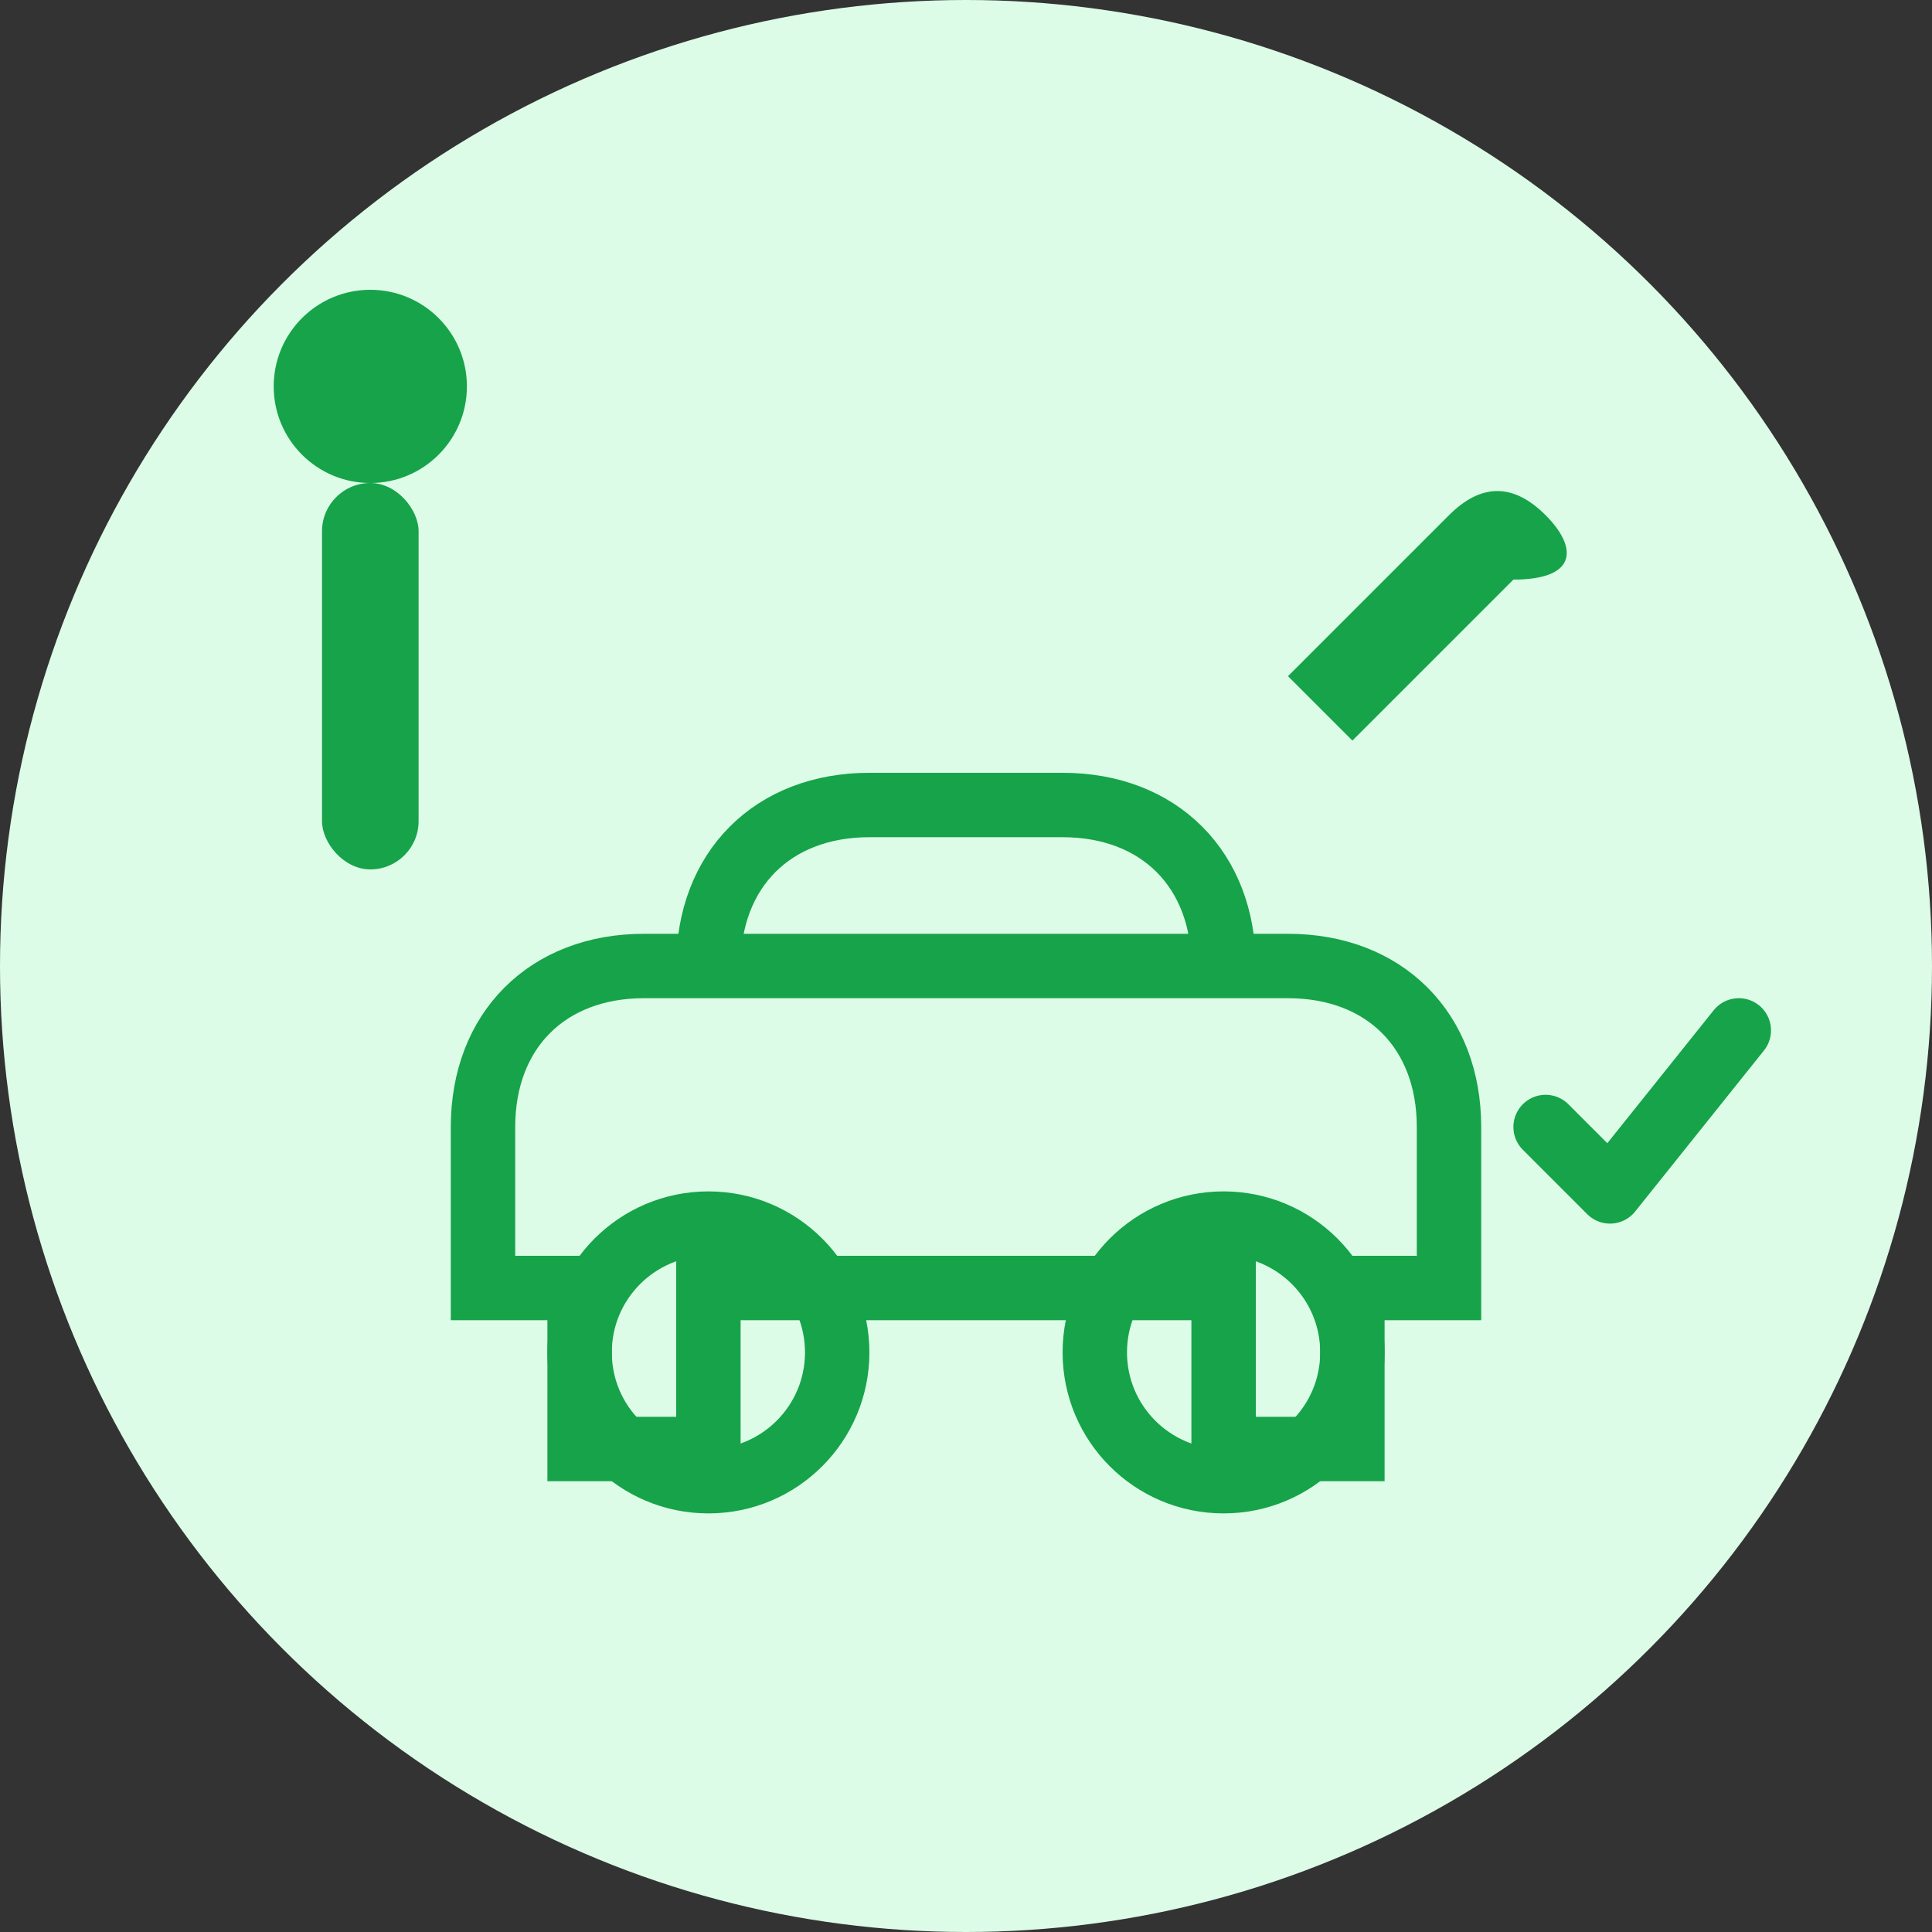 <svg width="60" height="60" viewBox="0 0 60 60" fill="none" xmlns="http://www.w3.org/2000/svg">
    <rect x="0" y="0" width="60" height="60" fill="#333333" stroke="none"/>
    <!-- Background circle -->
    <circle cx="30" cy="30" r="30" fill="#dcfce7"/>
    
    <!-- Car outline -->
    <path d="M15 35C15 32 17 30 20 30H40C43 30 45 32 45 35V40H42V45H38V40H22V45H18V40H15V35Z" stroke="#16a34a" stroke-width="2" fill="none"/>
    
    <!-- Car roof -->
    <path d="M22 30C22 27 24 25 27 25H33C36 25 38 27 38 30" stroke="#16a34a" stroke-width="2" fill="none"/>
    
    <!-- Wheels -->
    <circle cx="22" cy="42" r="4" stroke="#16a34a" stroke-width="2" fill="none"/>
    <circle cx="38" cy="42" r="4" stroke="#16a34a" stroke-width="2" fill="none"/>
    
    <!-- Inspection tools -->
    <rect x="10" y="15" width="3" height="12" rx="1.5" fill="#16a34a"/>
    <circle cx="11.5" cy="12" r="3" fill="#16a34a"/>
    
    <!-- Wrench -->
    <path d="M47 18L42 23L40 21L45 16C46 15 47 15 48 16C49 17 49 18 47 18Z" fill="#16a34a"/>
    
    <!-- Check marks -->
    <path d="M48 35L50 37L54 32" stroke="#16a34a" stroke-width="2" stroke-linecap="round" stroke-linejoin="round"/>
</svg>
